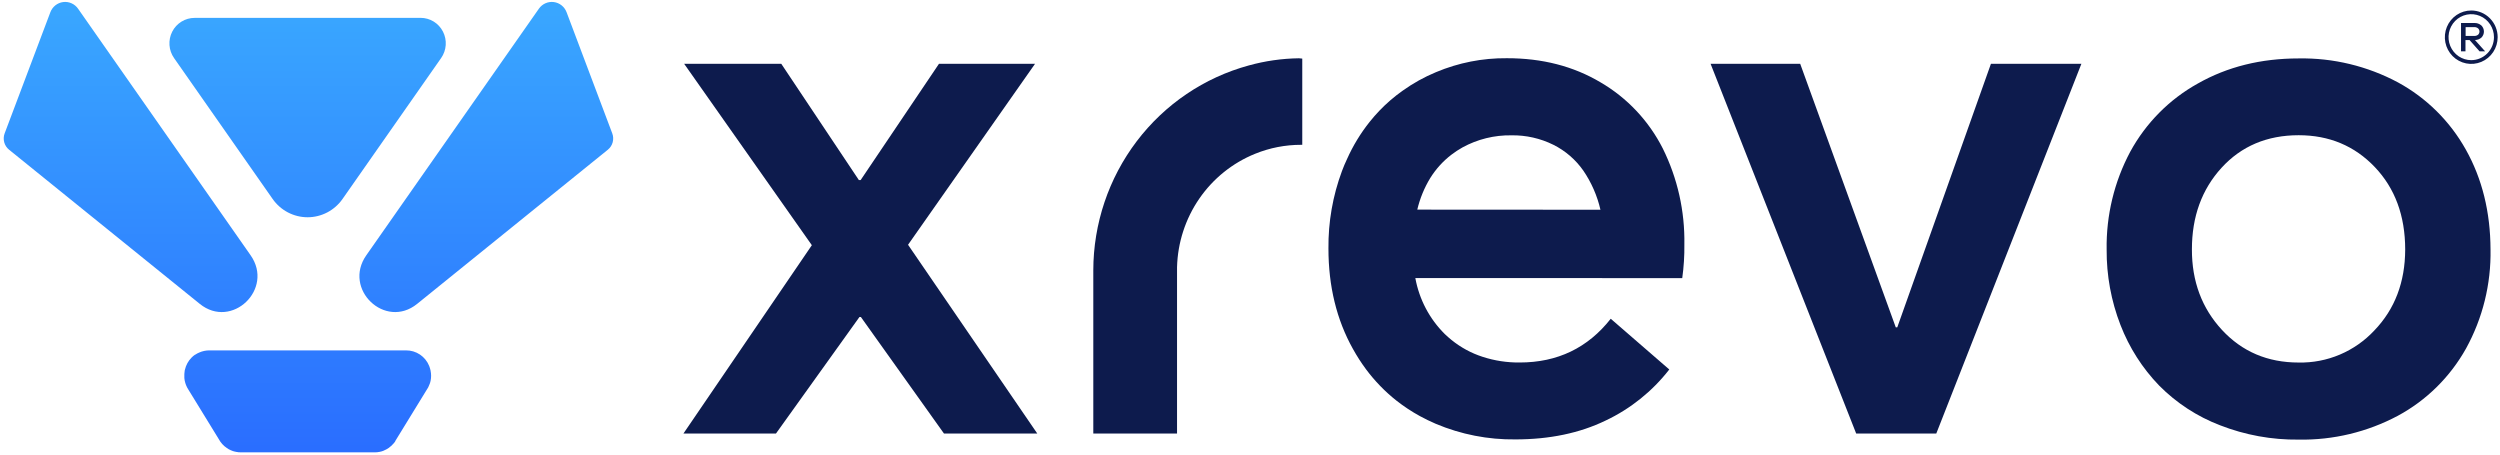 <svg width="319" height="58" viewBox="0 0 319 58" fill="none" xmlns="http://www.w3.org/2000/svg">
<g clip-path="url(#clip0_218_920)">
<path d="M115.867 31.233L132.072 8.14H119.814L109.82 22.974H109.59L99.69 8.14H87.297L103.592 31.288L87.207 55.318H99.013L109.666 40.448H109.847L120.451 55.318H132.356L115.867 31.233Z" fill="#0D1B4D"/>
<path d="M214.654 35.487C214.854 34.063 214.944 32.626 214.925 31.188C214.998 26.947 214.056 22.752 212.179 18.959C210.39 15.421 207.626 12.484 204.221 10.502C200.762 8.447 196.778 7.422 192.271 7.428C189.173 7.399 186.1 8.003 183.239 9.205C181.73 9.83 180.297 10.627 178.966 11.581C177.898 12.335 176.905 13.192 175.999 14.139C175.575 14.596 175.155 15.053 174.771 15.546C173.609 17.001 172.636 18.601 171.876 20.306C171.641 20.804 171.424 21.311 171.23 21.837C170.059 24.99 169.475 28.336 169.509 31.704C169.509 36.523 170.551 40.796 172.634 44.523C173.132 45.421 173.687 46.285 174.296 47.109C175.416 48.615 176.726 49.965 178.194 51.125C179.134 51.863 180.133 52.521 181.179 53.094C181.843 53.455 182.534 53.788 183.212 54.081C186.428 55.436 189.884 56.112 193.369 56.068C197.718 56.068 201.561 55.268 204.872 53.665C208.049 52.166 210.834 49.933 213.001 47.146L205.531 40.672C202.607 44.394 198.732 46.255 193.906 46.255C192.3 46.271 190.702 46.026 189.173 45.528C187.73 45.062 186.385 44.331 185.203 43.372C184.91 43.135 184.63 42.883 184.359 42.628C182.406 40.695 181.092 38.2 180.597 35.483L214.654 35.487ZM180.845 26.748C181.183 25.323 181.742 23.961 182.502 22.714C183.221 21.562 184.139 20.552 185.212 19.731C185.654 19.393 186.119 19.087 186.603 18.817C188.524 17.763 190.682 17.23 192.867 17.268C194.717 17.238 196.548 17.651 198.21 18.474C199.74 19.236 201.056 20.373 202.04 21.782C203.067 23.289 203.806 24.978 204.217 26.762L180.845 26.748Z" fill="#0D1B4D"/>
<path d="M254.043 8.14L242.093 41.764H241.899L229.705 8.14H218.27L236.849 55.318H247.07L265.586 8.14H254.043Z" fill="#0D1B4D"/>
<path d="M314.643 19.095C312.611 15.457 309.599 12.477 305.959 10.502C302.064 8.427 297.714 7.379 293.313 7.455C288.496 7.455 284.208 8.521 280.451 10.653C276.811 12.671 273.814 15.696 271.811 19.374C269.773 23.201 268.739 27.494 268.808 31.841C268.784 35.135 269.383 38.404 270.574 41.471C271.689 44.354 273.366 46.981 275.506 49.196C277.714 51.424 280.365 53.153 283.283 54.267C286.481 55.515 289.885 56.135 293.313 56.094C297.714 56.172 302.063 55.128 305.959 53.056C309.613 51.088 312.635 48.105 314.671 44.459C316.794 40.6 317.871 36.242 317.791 31.827C317.773 27.052 316.724 22.808 314.643 19.095ZM302.964 42.17C301.725 43.496 300.225 44.545 298.56 45.249C296.895 45.954 295.103 46.297 293.3 46.259C289.349 46.259 286.09 44.871 283.522 42.097C280.954 39.322 279.676 35.891 279.688 31.804C279.688 27.651 280.943 24.18 283.463 21.416C285.983 18.652 289.271 17.254 293.313 17.254C297.206 17.254 300.443 18.608 303.023 21.315C305.603 24.023 306.897 27.525 306.903 31.823C306.894 36.001 305.581 39.45 302.964 42.17Z" fill="#0D1B4D"/>
<path d="M25.492 38.775L1.158 19.104C0.857 18.862 0.64 18.53 0.539 18.155C0.437 17.781 0.456 17.383 0.593 17.02C2.513 11.936 4.505 6.641 6.424 1.565C6.554 1.219 6.774 0.914 7.062 0.685C7.349 0.455 7.693 0.309 8.056 0.262C8.42 0.215 8.789 0.269 9.124 0.418C9.46 0.567 9.749 0.806 9.96 1.109L31.982 32.58C34.998 36.893 29.57 42.073 25.492 38.775ZM53.226 38.775L77.56 19.104C77.86 18.862 78.077 18.53 78.179 18.155C78.28 17.781 78.261 17.383 78.124 17.02C76.205 11.936 74.213 6.641 72.298 1.565C72.169 1.219 71.948 0.914 71.661 0.685C71.373 0.455 71.029 0.309 70.666 0.262C70.302 0.215 69.933 0.269 69.598 0.418C69.263 0.567 68.974 0.806 68.762 1.109L46.736 32.58C43.719 36.893 49.148 42.073 53.226 38.775ZM53.678 2.283H24.828C24.239 2.283 23.661 2.447 23.158 2.757C22.655 3.066 22.246 3.51 21.976 4.039C21.706 4.568 21.584 5.162 21.625 5.757C21.666 6.351 21.868 6.922 22.208 7.408L34.786 25.385C35.291 26.107 35.959 26.696 36.736 27.103C37.512 27.509 38.374 27.722 39.248 27.722C40.123 27.722 40.984 27.509 41.76 27.103C42.537 26.696 43.206 26.107 43.71 25.385L56.288 7.408C56.63 6.922 56.833 6.35 56.874 5.754C56.916 5.159 56.794 4.564 56.523 4.034C56.252 3.504 55.842 3.059 55.337 2.75C54.833 2.44 54.254 2.277 53.664 2.278L53.678 2.283ZM29.204 57.387C29.484 57.548 29.79 57.658 30.107 57.711C29.787 57.651 29.478 57.541 29.19 57.387H29.204ZM54.947 47.304C54.901 47.098 54.84 46.895 54.766 46.697C54.526 46.104 54.116 45.597 53.589 45.243C53.061 44.889 52.441 44.703 51.808 44.709H26.679C26.254 44.714 25.833 44.804 25.442 44.974C25.256 45.047 25.078 45.143 24.913 45.258H24.886C24.723 45.368 24.572 45.495 24.435 45.637C24.022 46.057 23.733 46.586 23.599 47.163L23.572 47.263C23.545 47.414 23.528 47.567 23.523 47.72C23.523 47.775 23.523 47.839 23.523 47.907C23.523 47.976 23.523 47.962 23.523 47.989C23.518 48.072 23.518 48.154 23.523 48.236C23.54 48.452 23.581 48.665 23.645 48.871C23.67 48.96 23.7 49.047 23.735 49.132C23.816 49.338 23.919 49.536 24.042 49.721L27.912 56.025C28.158 56.485 28.512 56.877 28.942 57.167L29.204 57.332C29.487 57.485 29.792 57.595 30.107 57.656C30.32 57.701 30.536 57.722 30.753 57.72H47.802C48.019 57.722 48.235 57.7 48.448 57.656C48.602 57.627 48.753 57.584 48.899 57.528C49.042 57.472 49.181 57.407 49.315 57.332C49.405 57.277 49.5 57.222 49.581 57.167C49.836 56.991 50.065 56.78 50.263 56.541C50.327 56.468 50.372 56.404 50.426 56.331C50.428 56.326 50.43 56.319 50.43 56.313C50.43 56.307 50.428 56.301 50.426 56.295L50.589 56.025L54.414 49.794L54.459 49.721L54.513 49.634C54.556 49.572 54.595 49.508 54.631 49.442L54.685 49.323C54.742 49.21 54.792 49.092 54.834 48.972C54.885 48.839 54.925 48.701 54.951 48.56C55.031 48.145 55.028 47.718 54.942 47.304H54.947Z" fill="url(#paint0_linear_218_920)"/>
<path d="M166.169 7.477V18.478H166.029C164.018 18.474 162.024 18.862 160.158 19.62C157.278 20.784 154.799 22.776 153.028 25.349C151.256 27.924 150.27 30.967 150.19 34.102V55.318H139.505V34.509C139.51 28.548 141.457 22.756 145.044 18.027C148.632 13.299 153.659 9.898 159.349 8.35C161.433 7.773 163.58 7.466 165.74 7.436L166.169 7.477Z" fill="#0D1B4D"/>
<path d="M316.646 4.782C316.745 4.679 316.822 4.557 316.874 4.423C316.926 4.289 316.951 4.146 316.948 4.002C316.944 3.859 316.913 3.717 316.855 3.586C316.797 3.455 316.713 3.336 316.61 3.238C316.358 3.025 316.035 2.917 315.706 2.936H314.026V6.55H314.595V5.111H315.115L316.388 6.55H317.097L315.806 5.106C316.116 5.107 316.415 4.992 316.646 4.782ZM314.613 4.586V3.462H315.724C315.896 3.453 316.065 3.509 316.199 3.617C316.256 3.669 316.301 3.732 316.332 3.802C316.364 3.872 316.38 3.949 316.38 4.026C316.38 4.103 316.364 4.179 316.332 4.25C316.301 4.32 316.256 4.383 316.199 4.435C316.063 4.54 315.895 4.593 315.724 4.586H314.613Z" fill="#0D1B4D"/>
<path d="M315.337 1.339C314.67 1.338 314.018 1.537 313.463 1.911C312.908 2.285 312.476 2.817 312.22 3.44C311.965 4.063 311.898 4.749 312.027 5.41C312.157 6.072 312.478 6.68 312.95 7.157C313.421 7.633 314.022 7.958 314.676 8.089C315.33 8.221 316.008 8.153 316.623 7.894C317.239 7.636 317.765 7.198 318.135 6.637C318.505 6.076 318.702 5.416 318.701 4.742C318.7 3.84 318.345 2.975 317.714 2.337C317.084 1.699 316.229 1.34 315.337 1.339ZM315.337 7.675C314.763 7.676 314.202 7.505 313.724 7.183C313.247 6.861 312.875 6.403 312.655 5.868C312.434 5.332 312.376 4.742 312.488 4.173C312.599 3.603 312.875 3.081 313.28 2.67C313.686 2.259 314.202 1.979 314.765 1.866C315.327 1.752 315.91 1.81 316.441 2.032C316.971 2.254 317.424 2.63 317.742 3.112C318.061 3.595 318.231 4.162 318.231 4.742C318.23 5.519 317.925 6.263 317.383 6.813C316.84 7.363 316.104 7.673 315.337 7.675Z" fill="#0D1B4D"/>
</g>
<defs>
<linearGradient id="paint0_linear_218_920" x1="39.361" y1="58.268" x2="39.361" y2="1.533" gradientUnits="userSpaceOnUse">
<stop stop-color="#2A6DFF"/>
<stop offset="1" stop-color="#39A6FF"/>
</linearGradient>
<clipPath id="clip0_218_920">
<rect width="318.225" height="57.525" fill="white" transform="translate(0.476 0.25)"/>
</clipPath>
</defs>
</svg>
